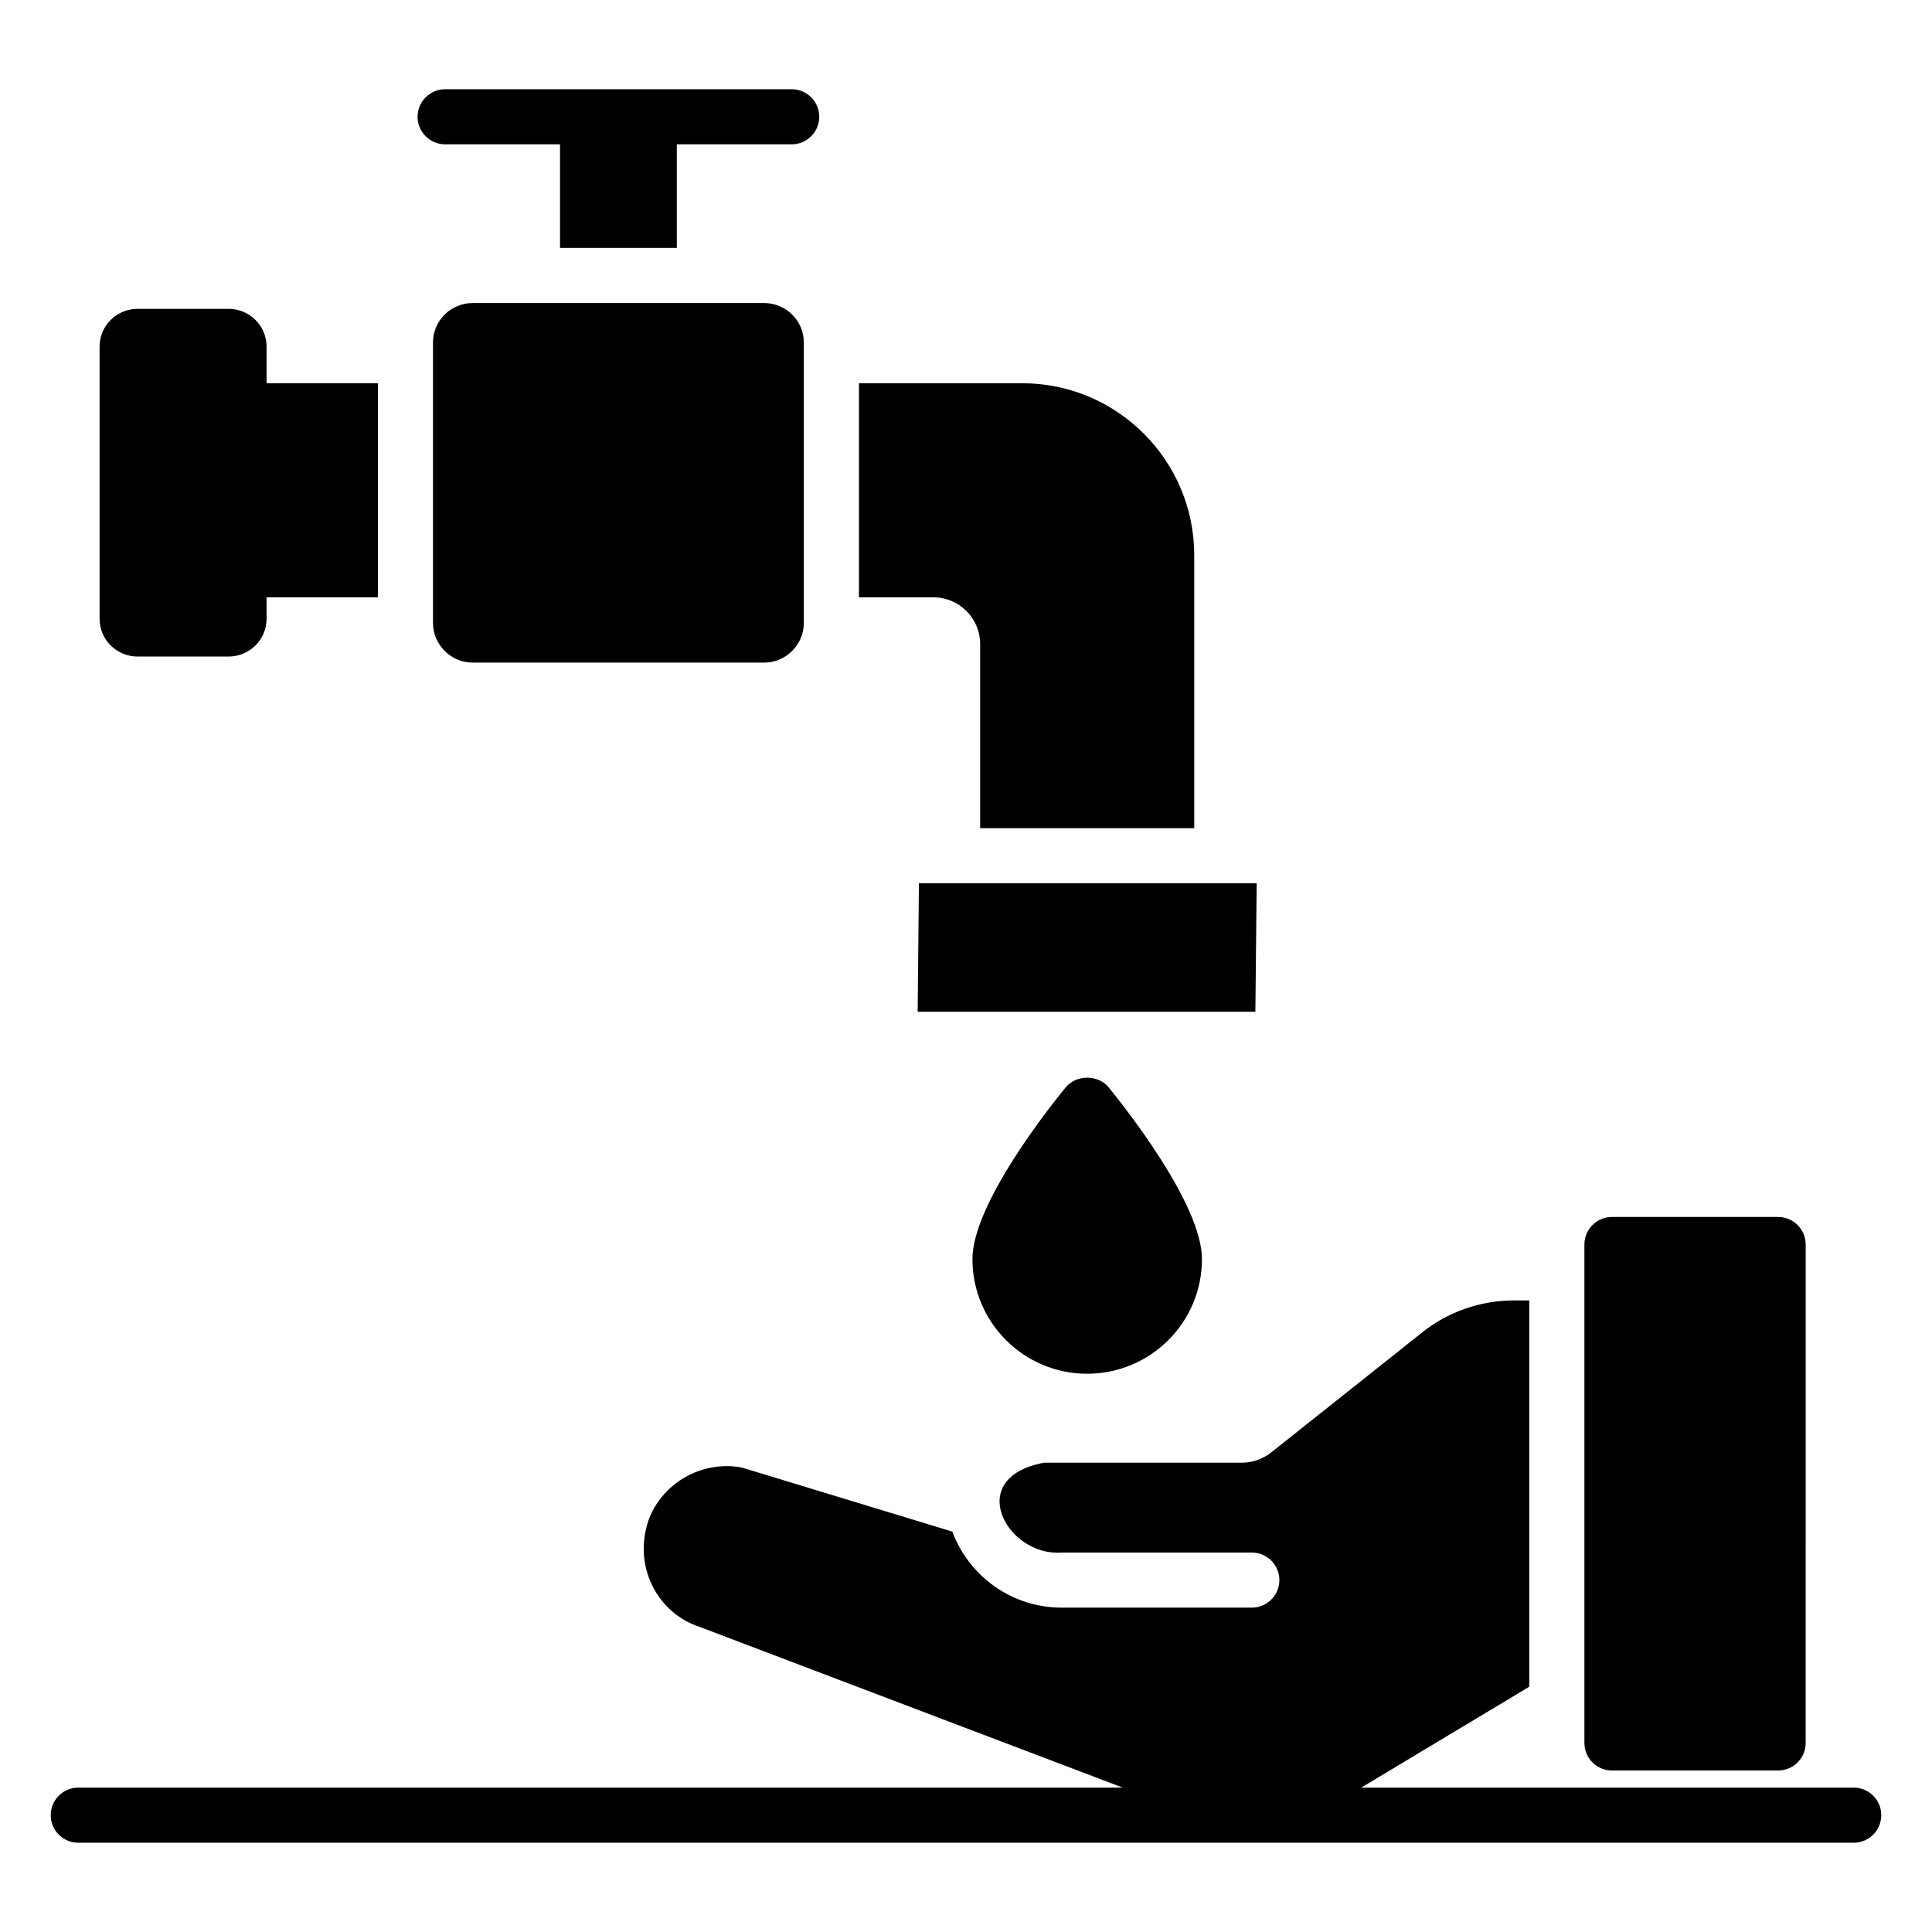 <?xml version="1.0" encoding="UTF-8"?>
<!-- Uploaded to: ICON Repo, www.svgrepo.com, Generator: ICON Repo Mixer Tools -->
<svg fill="#000000" width="800px" height="800px" version="1.1" viewBox="144 144 512 512" xmlns="http://www.w3.org/2000/svg">
 <g>
  <path d="m635.25 617.74h-130.51l44.531-26.742v-102.37h-4.09c-8.906 0-17.598 3.066-24.461 8.617l-39.867 31.688c-2.262 1.754-4.965 2.703-7.812 2.703h-52.352c-21.48 3.961-9.766 24.953 4.672 23.805h50.383c4.031 0 7.301 3.269 7.301 7.301s-3.269 7.301-7.301 7.301h-50.383c-13.289 0-24.605-8.398-28.988-20.152l-55.418-16.867c-0.293-0.074-0.656-0.145-0.949-0.219-10.223-1.605-20.297 4.164-24.023 13.727-0.875 2.481-1.387 5.184-1.387 7.887 0 9.418 5.914 17.672 14.457 20.59l112.5 42.734-276.81-0.004c-4.031 0-7.301 3.266-7.301 7.301 0 4.035 3.269 7.301 7.301 7.301h470.51c4.031 0 7.301-3.266 7.301-7.301 0-4.035-3.269-7.301-7.301-7.301z"/>
  <path d="m426.46 432.12c-4.16 5.039-24.754 30.957-24.754 45.562 0 16.793 13.652 30.375 30.375 30.375 16.793 0 30.449-13.582 30.449-30.375 0-14.602-20.664-40.523-24.754-45.562-2.773-3.359-8.543-3.359-11.316 0z"/>
  <path d="m180.47 317.99h24.094c5.551 0 10.078-4.453 10.078-10.004v-5.695h29.5v-56.734l-29.5 0.004v-9.711c0-5.551-4.527-10.004-10.078-10.004h-24.094c-5.551 0-10.078 4.453-10.078 10.004v72.141c0.004 5.547 4.531 10 10.078 10z"/>
  <path d="m261.96 182.25h30.449v27.453h30.957v-27.453h30.449c4.016 0 7.301-3.285 7.301-7.301s-3.285-7.301-7.301-7.301h-91.855c-4.016 0-7.301 3.285-7.301 7.301-0.004 4.016 3.281 7.301 7.301 7.301z"/>
  <path d="m477.03 378.07h-89.504l-0.336 34.047h89.5z"/>
  <path d="m403.75 314.71v48.773h56.734v-72.359c0-25.117-20.445-45.562-45.562-45.562h-43.297v56.734h19.715c6.859 0 12.41 5.551 12.41 12.414z"/>
  <path d="m269.26 224.31c-5.769 0-10.516 4.676-10.516 10.441v74.332c0 5.769 4.746 10.516 10.516 10.516h77.25c5.769 0 10.516-4.746 10.516-10.516v-74.332c0-5.769-4.746-10.441-10.516-10.441z"/>
  <path d="m571.18 613.2h44.039c4.031 0 7.301-3.269 7.301-7.301l0.004-132.09c0-4.031-3.269-7.301-7.301-7.301h-44.039c-4.031 0-7.301 3.269-7.301 7.301v132.09c-0.004 4.031 3.266 7.301 7.297 7.301z"/>
 </g>
</svg>